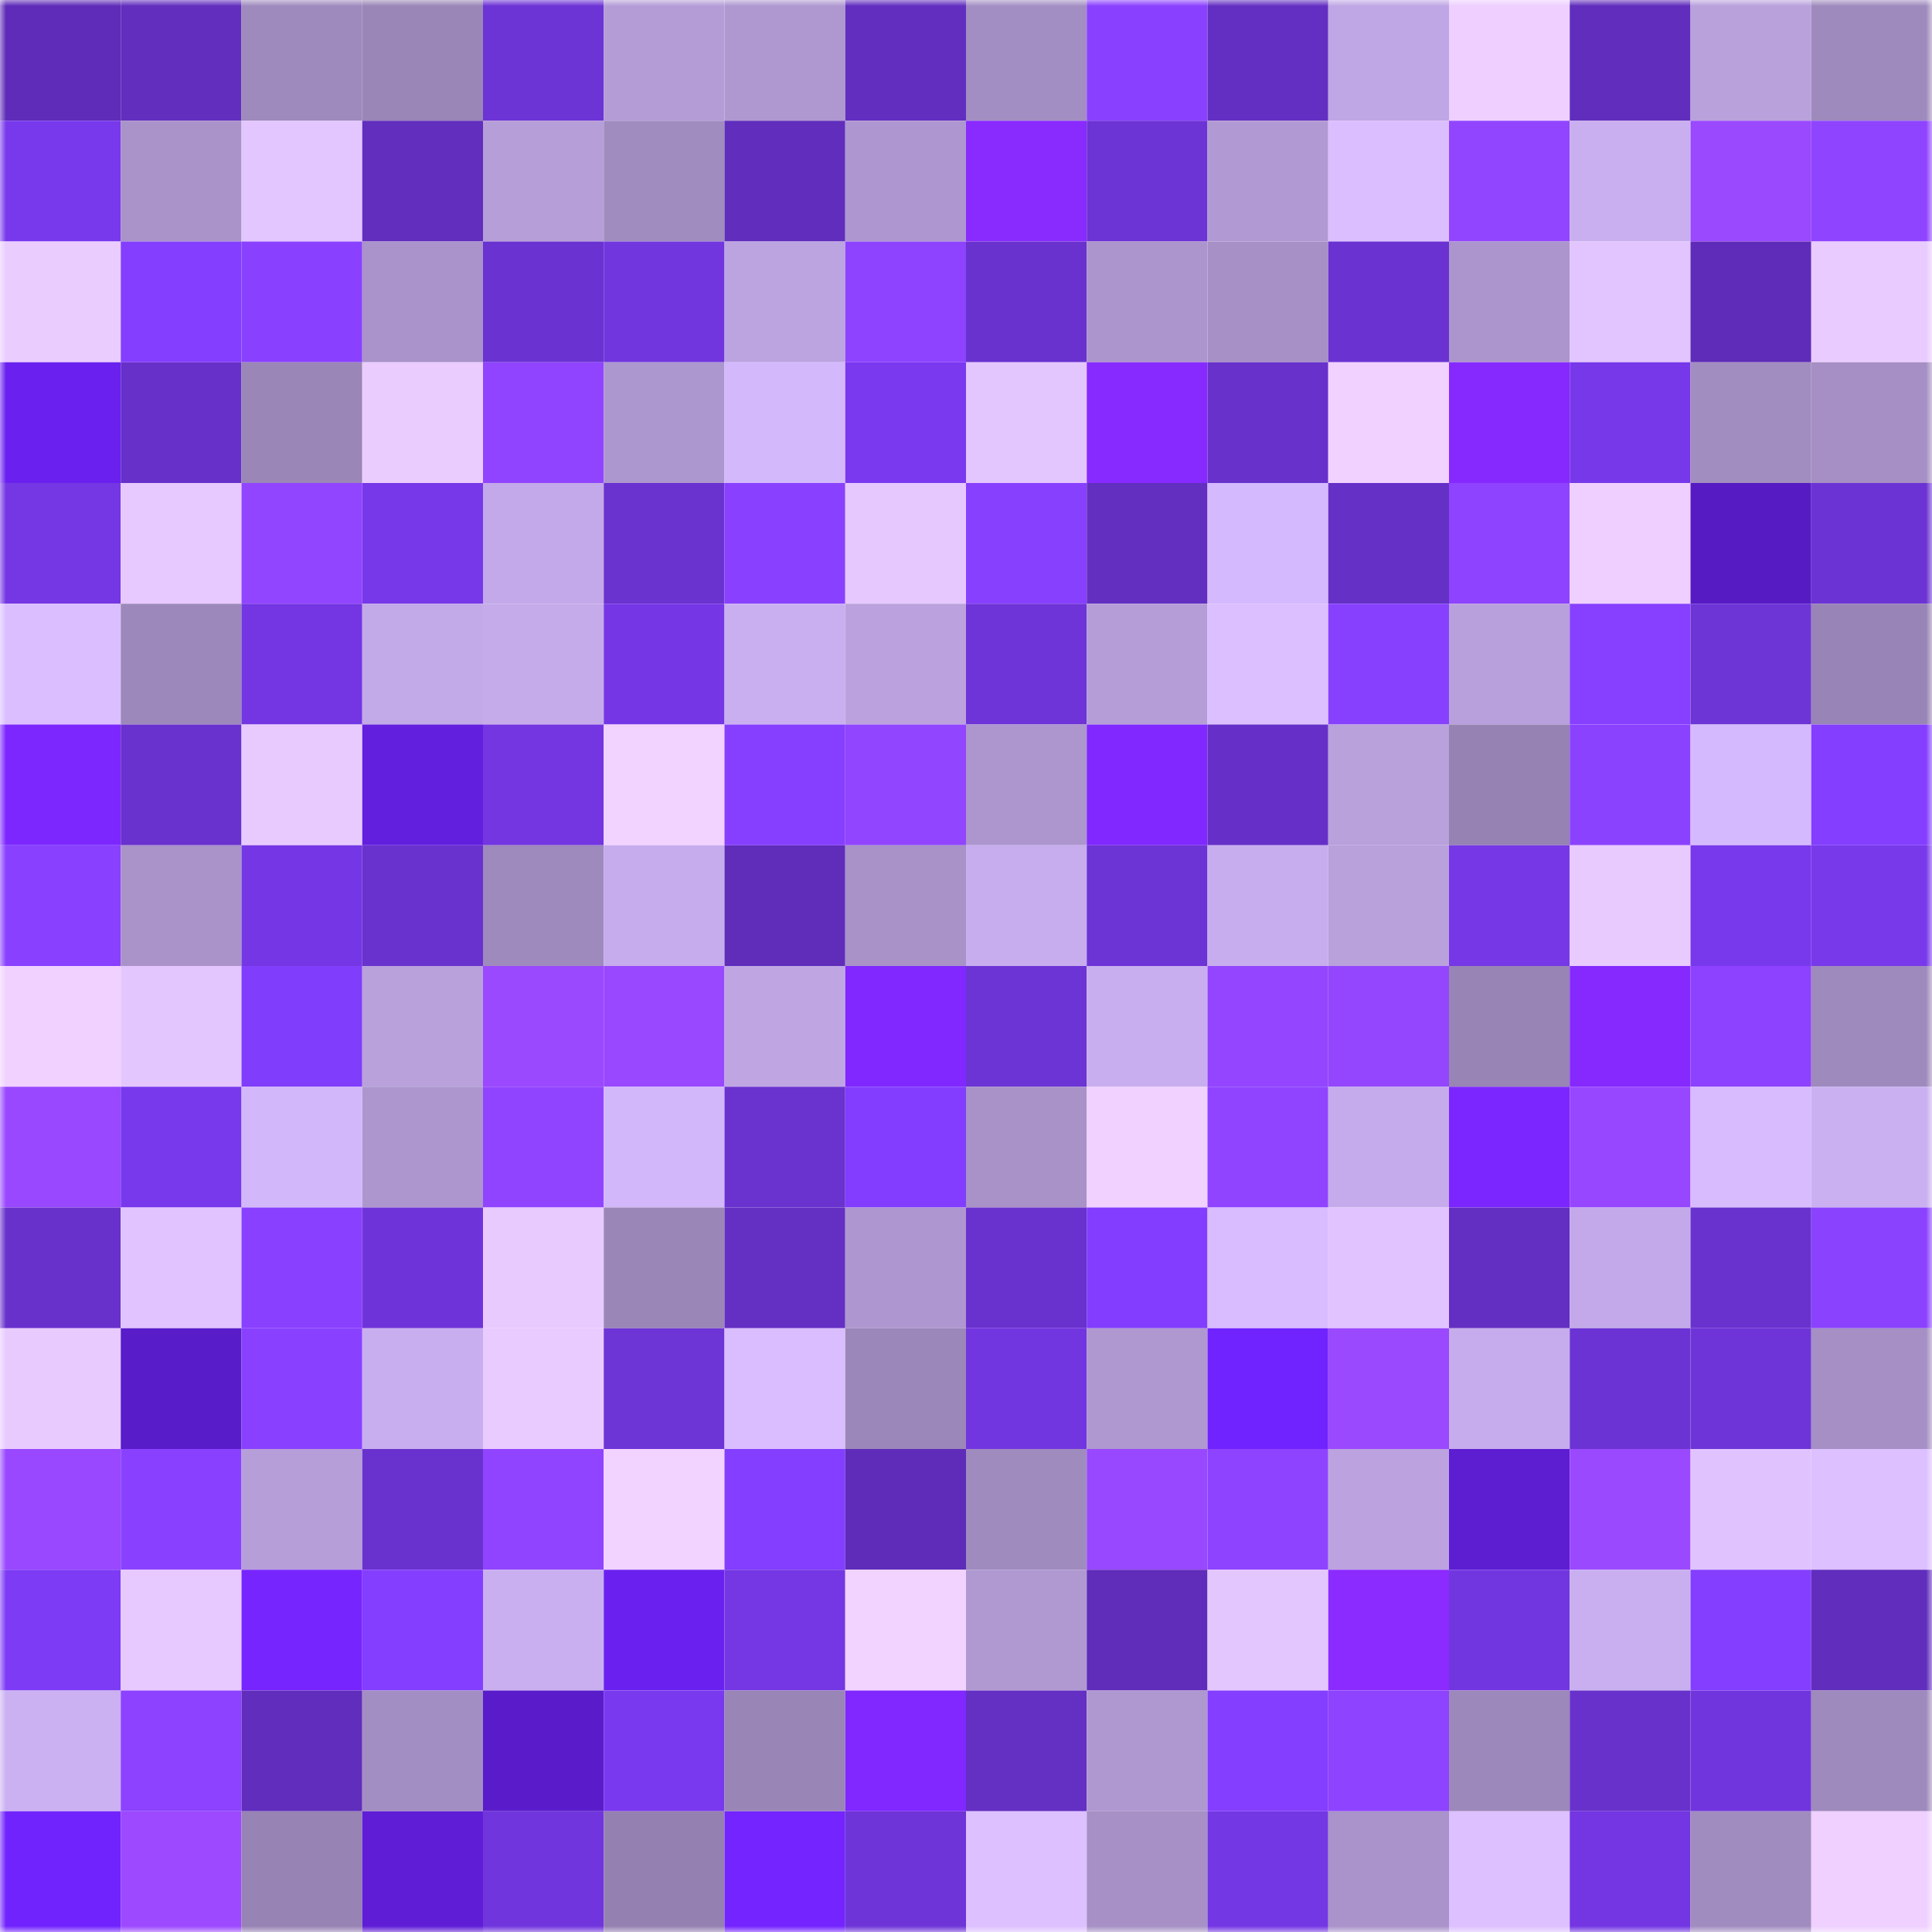 <svg viewBox="0 0 160 160" fill="none" role="img" xmlns="http://www.w3.org/2000/svg" width="240" height="240" name="linea%2C%24%24%24.linea.eth"><mask id="1824259889" mask-type="alpha" maskUnits="userSpaceOnUse" x="0" y="0" width="160" height="160"><rect width="160" height="160" fill="#FFFFFF"></rect></mask><g mask="url(#1824259889)"><rect x="0" y="0" width="10" height="10" fill="#5e2cb8"></rect><rect x="10" y="0" width="10" height="10" fill="#612ebe"></rect><rect x="20" y="0" width="10" height="10" fill="#9f8abd"></rect><rect x="30" y="0" width="10" height="10" fill="#9a86b7"></rect><rect x="40" y="0" width="10" height="10" fill="#6c33d5"></rect><rect x="50" y="0" width="10" height="10" fill="#b49cd6"></rect><rect x="60" y="0" width="10" height="10" fill="#af98d0"></rect><rect x="70" y="0" width="10" height="10" fill="#622ec0"></rect><rect x="80" y="0" width="10" height="10" fill="#a38ec3"></rect><rect x="90" y="0" width="10" height="10" fill="#8a41ff"></rect><rect x="100" y="0" width="10" height="10" fill="#632fc2"></rect><rect x="110" y="0" width="10" height="10" fill="#bfa6e4"></rect><rect x="120" y="0" width="10" height="10" fill="#eecfff"></rect><rect x="130" y="0" width="10" height="10" fill="#602dbc"></rect><rect x="140" y="0" width="10" height="10" fill="#b9a1dc"></rect><rect x="150" y="0" width="10" height="10" fill="#9f8abd"></rect><rect x="0" y="10" width="10" height="10" fill="#7839ec"></rect><rect x="10" y="10" width="10" height="10" fill="#a993c9"></rect><rect x="20" y="10" width="10" height="10" fill="#e3c5ff"></rect><rect x="30" y="10" width="10" height="10" fill="#612ebe"></rect><rect x="40" y="10" width="10" height="10" fill="#b69ed8"></rect><rect x="50" y="10" width="10" height="10" fill="#a18cc0"></rect><rect x="60" y="10" width="10" height="10" fill="#602dbc"></rect><rect x="70" y="10" width="10" height="10" fill="#ae97d0"></rect><rect x="80" y="10" width="10" height="10" fill="#892aff"></rect><rect x="90" y="10" width="10" height="10" fill="#6c33d5"></rect><rect x="100" y="10" width="10" height="10" fill="#b19ad3"></rect><rect x="110" y="10" width="10" height="10" fill="#dbbeff"></rect><rect x="120" y="10" width="10" height="10" fill="#9245ff"></rect><rect x="130" y="10" width="10" height="10" fill="#c9aff0"></rect><rect x="140" y="10" width="10" height="10" fill="#9a49ff"></rect><rect x="150" y="10" width="10" height="10" fill="#8f44ff"></rect><rect x="0" y="20" width="10" height="10" fill="#eaccff"></rect><rect x="10" y="20" width="10" height="10" fill="#843eff"></rect><rect x="20" y="20" width="10" height="10" fill="#8a41ff"></rect><rect x="30" y="20" width="10" height="10" fill="#a993ca"></rect><rect x="40" y="20" width="10" height="10" fill="#6a32d1"></rect><rect x="50" y="20" width="10" height="10" fill="#7136de"></rect><rect x="60" y="20" width="10" height="10" fill="#bca4e1"></rect><rect x="70" y="20" width="10" height="10" fill="#8d43ff"></rect><rect x="80" y="20" width="10" height="10" fill="#6932ce"></rect><rect x="90" y="20" width="10" height="10" fill="#ac95cd"></rect><rect x="100" y="20" width="10" height="10" fill="#a690c6"></rect><rect x="110" y="20" width="10" height="10" fill="#6b32d2"></rect><rect x="120" y="20" width="10" height="10" fill="#ab95cc"></rect><rect x="130" y="20" width="10" height="10" fill="#e2c4ff"></rect><rect x="140" y="20" width="10" height="10" fill="#5e2cb8"></rect><rect x="150" y="20" width="10" height="10" fill="#e9cbff"></rect><rect x="0" y="30" width="10" height="10" fill="#6a21ef"></rect><rect x="10" y="30" width="10" height="10" fill="#6730c9"></rect><rect x="20" y="30" width="10" height="10" fill="#9a86b7"></rect><rect x="30" y="30" width="10" height="10" fill="#ebccff"></rect><rect x="40" y="30" width="10" height="10" fill="#9144ff"></rect><rect x="50" y="30" width="10" height="10" fill="#ad97cf"></rect><rect x="60" y="30" width="10" height="10" fill="#d3b8fc"></rect><rect x="70" y="30" width="10" height="10" fill="#7a39ef"></rect><rect x="80" y="30" width="10" height="10" fill="#e4c6ff"></rect><rect x="90" y="30" width="10" height="10" fill="#872aff"></rect><rect x="100" y="30" width="10" height="10" fill="#6831cb"></rect><rect x="110" y="30" width="10" height="10" fill="#f1d1ff"></rect><rect x="120" y="30" width="10" height="10" fill="#8629ff"></rect><rect x="130" y="30" width="10" height="10" fill="#7738ea"></rect><rect x="140" y="30" width="10" height="10" fill="#a28dc1"></rect><rect x="150" y="30" width="10" height="10" fill="#a58fc4"></rect><rect x="0" y="40" width="10" height="10" fill="#7437e3"></rect><rect x="10" y="40" width="10" height="10" fill="#e7c8ff"></rect><rect x="20" y="40" width="10" height="10" fill="#9245ff"></rect><rect x="30" y="40" width="10" height="10" fill="#7738e9"></rect><rect x="40" y="40" width="10" height="10" fill="#c3a9e9"></rect><rect x="50" y="40" width="10" height="10" fill="#6a32cf"></rect><rect x="60" y="40" width="10" height="10" fill="#8941ff"></rect><rect x="70" y="40" width="10" height="10" fill="#e6c8ff"></rect><rect x="80" y="40" width="10" height="10" fill="#8840ff"></rect><rect x="90" y="40" width="10" height="10" fill="#632fc1"></rect><rect x="100" y="40" width="10" height="10" fill="#d5b9fe"></rect><rect x="110" y="40" width="10" height="10" fill="#6530c6"></rect><rect x="120" y="40" width="10" height="10" fill="#8e43ff"></rect><rect x="130" y="40" width="10" height="10" fill="#efcfff"></rect><rect x="140" y="40" width="10" height="10" fill="#571bc4"></rect><rect x="150" y="40" width="10" height="10" fill="#6c33d4"></rect><rect x="0" y="50" width="10" height="10" fill="#dbbeff"></rect><rect x="10" y="50" width="10" height="10" fill="#9c88ba"></rect><rect x="20" y="50" width="10" height="10" fill="#7336e2"></rect><rect x="30" y="50" width="10" height="10" fill="#c2a9e8"></rect><rect x="40" y="50" width="10" height="10" fill="#c5abea"></rect><rect x="50" y="50" width="10" height="10" fill="#7537e6"></rect><rect x="60" y="50" width="10" height="10" fill="#caaff0"></rect><rect x="70" y="50" width="10" height="10" fill="#bba2de"></rect><rect x="80" y="50" width="10" height="10" fill="#6e34d7"></rect><rect x="90" y="50" width="10" height="10" fill="#b59dd8"></rect><rect x="100" y="50" width="10" height="10" fill="#dcbfff"></rect><rect x="110" y="50" width="10" height="10" fill="#8840ff"></rect><rect x="120" y="50" width="10" height="10" fill="#b8a0dc"></rect><rect x="130" y="50" width="10" height="10" fill="#8740ff"></rect><rect x="140" y="50" width="10" height="10" fill="#6d34d6"></rect><rect x="150" y="50" width="10" height="10" fill="#9884b6"></rect><rect x="0" y="60" width="10" height="10" fill="#7d27ff"></rect><rect x="10" y="60" width="10" height="10" fill="#6931cd"></rect><rect x="20" y="60" width="10" height="10" fill="#e8caff"></rect><rect x="30" y="60" width="10" height="10" fill="#621fde"></rect><rect x="40" y="60" width="10" height="10" fill="#7336e1"></rect><rect x="50" y="60" width="10" height="10" fill="#f2d2ff"></rect><rect x="60" y="60" width="10" height="10" fill="#863fff"></rect><rect x="70" y="60" width="10" height="10" fill="#9145ff"></rect><rect x="80" y="60" width="10" height="10" fill="#ad96ce"></rect><rect x="90" y="60" width="10" height="10" fill="#8028ff"></rect><rect x="100" y="60" width="10" height="10" fill="#6630c8"></rect><rect x="110" y="60" width="10" height="10" fill="#b9a1dc"></rect><rect x="120" y="60" width="10" height="10" fill="#9682b3"></rect><rect x="130" y="60" width="10" height="10" fill="#8b42ff"></rect><rect x="140" y="60" width="10" height="10" fill="#d5b9fe"></rect><rect x="150" y="60" width="10" height="10" fill="#833eff"></rect><rect x="0" y="70" width="10" height="10" fill="#8940ff"></rect><rect x="10" y="70" width="10" height="10" fill="#a993c9"></rect><rect x="20" y="70" width="10" height="10" fill="#7537e5"></rect><rect x="30" y="70" width="10" height="10" fill="#6932ce"></rect><rect x="40" y="70" width="10" height="10" fill="#9f8abd"></rect><rect x="50" y="70" width="10" height="10" fill="#c6acec"></rect><rect x="60" y="70" width="10" height="10" fill="#5f2dba"></rect><rect x="70" y="70" width="10" height="10" fill="#a892c8"></rect><rect x="80" y="70" width="10" height="10" fill="#c7adee"></rect><rect x="90" y="70" width="10" height="10" fill="#6c33d5"></rect><rect x="100" y="70" width="10" height="10" fill="#c7aded"></rect><rect x="110" y="70" width="10" height="10" fill="#b9a1dc"></rect><rect x="120" y="70" width="10" height="10" fill="#7638e7"></rect><rect x="130" y="70" width="10" height="10" fill="#e8caff"></rect><rect x="140" y="70" width="10" height="10" fill="#7839ec"></rect><rect x="150" y="70" width="10" height="10" fill="#7839eb"></rect><rect x="0" y="80" width="10" height="10" fill="#f0d1ff"></rect><rect x="10" y="80" width="10" height="10" fill="#e4c6ff"></rect><rect x="20" y="80" width="10" height="10" fill="#803dfb"></rect><rect x="30" y="80" width="10" height="10" fill="#b9a1dc"></rect><rect x="40" y="80" width="10" height="10" fill="#9b49ff"></rect><rect x="50" y="80" width="10" height="10" fill="#9948ff"></rect><rect x="60" y="80" width="10" height="10" fill="#bfa6e3"></rect><rect x="70" y="80" width="10" height="10" fill="#8028ff"></rect><rect x="80" y="80" width="10" height="10" fill="#6c33d5"></rect><rect x="90" y="80" width="10" height="10" fill="#c8aeee"></rect><rect x="100" y="80" width="10" height="10" fill="#9345ff"></rect><rect x="110" y="80" width="10" height="10" fill="#9446ff"></rect><rect x="120" y="80" width="10" height="10" fill="#9884b5"></rect><rect x="130" y="80" width="10" height="10" fill="#8529ff"></rect><rect x="140" y="80" width="10" height="10" fill="#8d42ff"></rect><rect x="150" y="80" width="10" height="10" fill="#9f8abd"></rect><rect x="0" y="90" width="10" height="10" fill="#9948ff"></rect><rect x="10" y="90" width="10" height="10" fill="#7839ec"></rect><rect x="20" y="90" width="10" height="10" fill="#d3b7fb"></rect><rect x="30" y="90" width="10" height="10" fill="#ad96ce"></rect><rect x="40" y="90" width="10" height="10" fill="#9144ff"></rect><rect x="50" y="90" width="10" height="10" fill="#d3b7fb"></rect><rect x="60" y="90" width="10" height="10" fill="#6a32cf"></rect><rect x="70" y="90" width="10" height="10" fill="#823dfe"></rect><rect x="80" y="90" width="10" height="10" fill="#a892c8"></rect><rect x="90" y="90" width="10" height="10" fill="#f0d1ff"></rect><rect x="100" y="90" width="10" height="10" fill="#9044ff"></rect><rect x="110" y="90" width="10" height="10" fill="#c5abeb"></rect><rect x="120" y="90" width="10" height="10" fill="#7b26ff"></rect><rect x="130" y="90" width="10" height="10" fill="#9747ff"></rect><rect x="140" y="90" width="10" height="10" fill="#d8bbff"></rect><rect x="150" y="90" width="10" height="10" fill="#cab0f1"></rect><rect x="0" y="100" width="10" height="10" fill="#6831cb"></rect><rect x="10" y="100" width="10" height="10" fill="#e1c3ff"></rect><rect x="20" y="100" width="10" height="10" fill="#8940ff"></rect><rect x="30" y="100" width="10" height="10" fill="#6f34d9"></rect><rect x="40" y="100" width="10" height="10" fill="#e8caff"></rect><rect x="50" y="100" width="10" height="10" fill="#9b86b8"></rect><rect x="60" y="100" width="10" height="10" fill="#642fc3"></rect><rect x="70" y="100" width="10" height="10" fill="#ae97d0"></rect><rect x="80" y="100" width="10" height="10" fill="#6931cd"></rect><rect x="90" y="100" width="10" height="10" fill="#823dff"></rect><rect x="100" y="100" width="10" height="10" fill="#d8bcff"></rect><rect x="110" y="100" width="10" height="10" fill="#e1c4ff"></rect><rect x="120" y="100" width="10" height="10" fill="#632fc2"></rect><rect x="130" y="100" width="10" height="10" fill="#c3a9e9"></rect><rect x="140" y="100" width="10" height="10" fill="#6932ce"></rect><rect x="150" y="100" width="10" height="10" fill="#8b42ff"></rect><rect x="0" y="110" width="10" height="10" fill="#e8caff"></rect><rect x="10" y="110" width="10" height="10" fill="#591cc9"></rect><rect x="20" y="110" width="10" height="10" fill="#8941ff"></rect><rect x="30" y="110" width="10" height="10" fill="#c9aeef"></rect><rect x="40" y="110" width="10" height="10" fill="#e9cbff"></rect><rect x="50" y="110" width="10" height="10" fill="#6d34d6"></rect><rect x="60" y="110" width="10" height="10" fill="#dabdff"></rect><rect x="70" y="110" width="10" height="10" fill="#9b87b9"></rect><rect x="80" y="110" width="10" height="10" fill="#7236e0"></rect><rect x="90" y="110" width="10" height="10" fill="#af98d0"></rect><rect x="100" y="110" width="10" height="10" fill="#7023fe"></rect><rect x="110" y="110" width="10" height="10" fill="#9a49ff"></rect><rect x="120" y="110" width="10" height="10" fill="#c6acec"></rect><rect x="130" y="110" width="10" height="10" fill="#6b33d3"></rect><rect x="140" y="110" width="10" height="10" fill="#6e34d8"></rect><rect x="150" y="110" width="10" height="10" fill="#a58fc4"></rect><rect x="0" y="120" width="10" height="10" fill="#9948ff"></rect><rect x="10" y="120" width="10" height="10" fill="#8a41ff"></rect><rect x="20" y="120" width="10" height="10" fill="#b69ed9"></rect><rect x="30" y="120" width="10" height="10" fill="#6932ce"></rect><rect x="40" y="120" width="10" height="10" fill="#9144ff"></rect><rect x="50" y="120" width="10" height="10" fill="#f2d2ff"></rect><rect x="60" y="120" width="10" height="10" fill="#833eff"></rect><rect x="70" y="120" width="10" height="10" fill="#5e2cb9"></rect><rect x="80" y="120" width="10" height="10" fill="#a08bbf"></rect><rect x="90" y="120" width="10" height="10" fill="#9848ff"></rect><rect x="100" y="120" width="10" height="10" fill="#8d43ff"></rect><rect x="110" y="120" width="10" height="10" fill="#bca3e0"></rect><rect x="120" y="120" width="10" height="10" fill="#5d1dd1"></rect><rect x="130" y="120" width="10" height="10" fill="#9b49ff"></rect><rect x="140" y="120" width="10" height="10" fill="#e0c2ff"></rect><rect x="150" y="120" width="10" height="10" fill="#ddc0ff"></rect><rect x="0" y="130" width="10" height="10" fill="#7d3bf5"></rect><rect x="10" y="130" width="10" height="10" fill="#e7c8ff"></rect><rect x="20" y="130" width="10" height="10" fill="#7725ff"></rect><rect x="30" y="130" width="10" height="10" fill="#833eff"></rect><rect x="40" y="130" width="10" height="10" fill="#c9afef"></rect><rect x="50" y="130" width="10" height="10" fill="#6a21ef"></rect><rect x="60" y="130" width="10" height="10" fill="#7437e3"></rect><rect x="70" y="130" width="10" height="10" fill="#f2d3ff"></rect><rect x="80" y="130" width="10" height="10" fill="#b099d1"></rect><rect x="90" y="130" width="10" height="10" fill="#5f2dba"></rect><rect x="100" y="130" width="10" height="10" fill="#e4c6ff"></rect><rect x="110" y="130" width="10" height="10" fill="#8b2bff"></rect><rect x="120" y="130" width="10" height="10" fill="#7236e0"></rect><rect x="130" y="130" width="10" height="10" fill="#c9aff0"></rect><rect x="140" y="130" width="10" height="10" fill="#833eff"></rect><rect x="150" y="130" width="10" height="10" fill="#602dbd"></rect><rect x="0" y="140" width="10" height="10" fill="#cbb0f2"></rect><rect x="10" y="140" width="10" height="10" fill="#8c42ff"></rect><rect x="20" y="140" width="10" height="10" fill="#602dbc"></rect><rect x="30" y="140" width="10" height="10" fill="#a38ec3"></rect><rect x="40" y="140" width="10" height="10" fill="#5a1ccb"></rect><rect x="50" y="140" width="10" height="10" fill="#7939ee"></rect><rect x="60" y="140" width="10" height="10" fill="#9a85b7"></rect><rect x="70" y="140" width="10" height="10" fill="#8028ff"></rect><rect x="80" y="140" width="10" height="10" fill="#642fc3"></rect><rect x="90" y="140" width="10" height="10" fill="#af98d0"></rect><rect x="100" y="140" width="10" height="10" fill="#843eff"></rect><rect x="110" y="140" width="10" height="10" fill="#8e43ff"></rect><rect x="120" y="140" width="10" height="10" fill="#9d88bb"></rect><rect x="130" y="140" width="10" height="10" fill="#6831cb"></rect><rect x="140" y="140" width="10" height="10" fill="#7135de"></rect><rect x="150" y="140" width="10" height="10" fill="#9f8abd"></rect><rect x="0" y="150" width="10" height="10" fill="#7123fe"></rect><rect x="10" y="150" width="10" height="10" fill="#9c49ff"></rect><rect x="20" y="150" width="10" height="10" fill="#9783b4"></rect><rect x="30" y="150" width="10" height="10" fill="#5f1dd6"></rect><rect x="40" y="150" width="10" height="10" fill="#7135dd"></rect><rect x="50" y="150" width="10" height="10" fill="#9581b1"></rect><rect x="60" y="150" width="10" height="10" fill="#7424ff"></rect><rect x="70" y="150" width="10" height="10" fill="#6e34d7"></rect><rect x="80" y="150" width="10" height="10" fill="#ddc0ff"></rect><rect x="90" y="150" width="10" height="10" fill="#a690c5"></rect><rect x="100" y="150" width="10" height="10" fill="#7437e4"></rect><rect x="110" y="150" width="10" height="10" fill="#a993ca"></rect><rect x="120" y="150" width="10" height="10" fill="#ddc0ff"></rect><rect x="130" y="150" width="10" height="10" fill="#7336e2"></rect><rect x="140" y="150" width="10" height="10" fill="#a18cc0"></rect><rect x="150" y="150" width="10" height="10" fill="#efd0ff"></rect></g></svg>